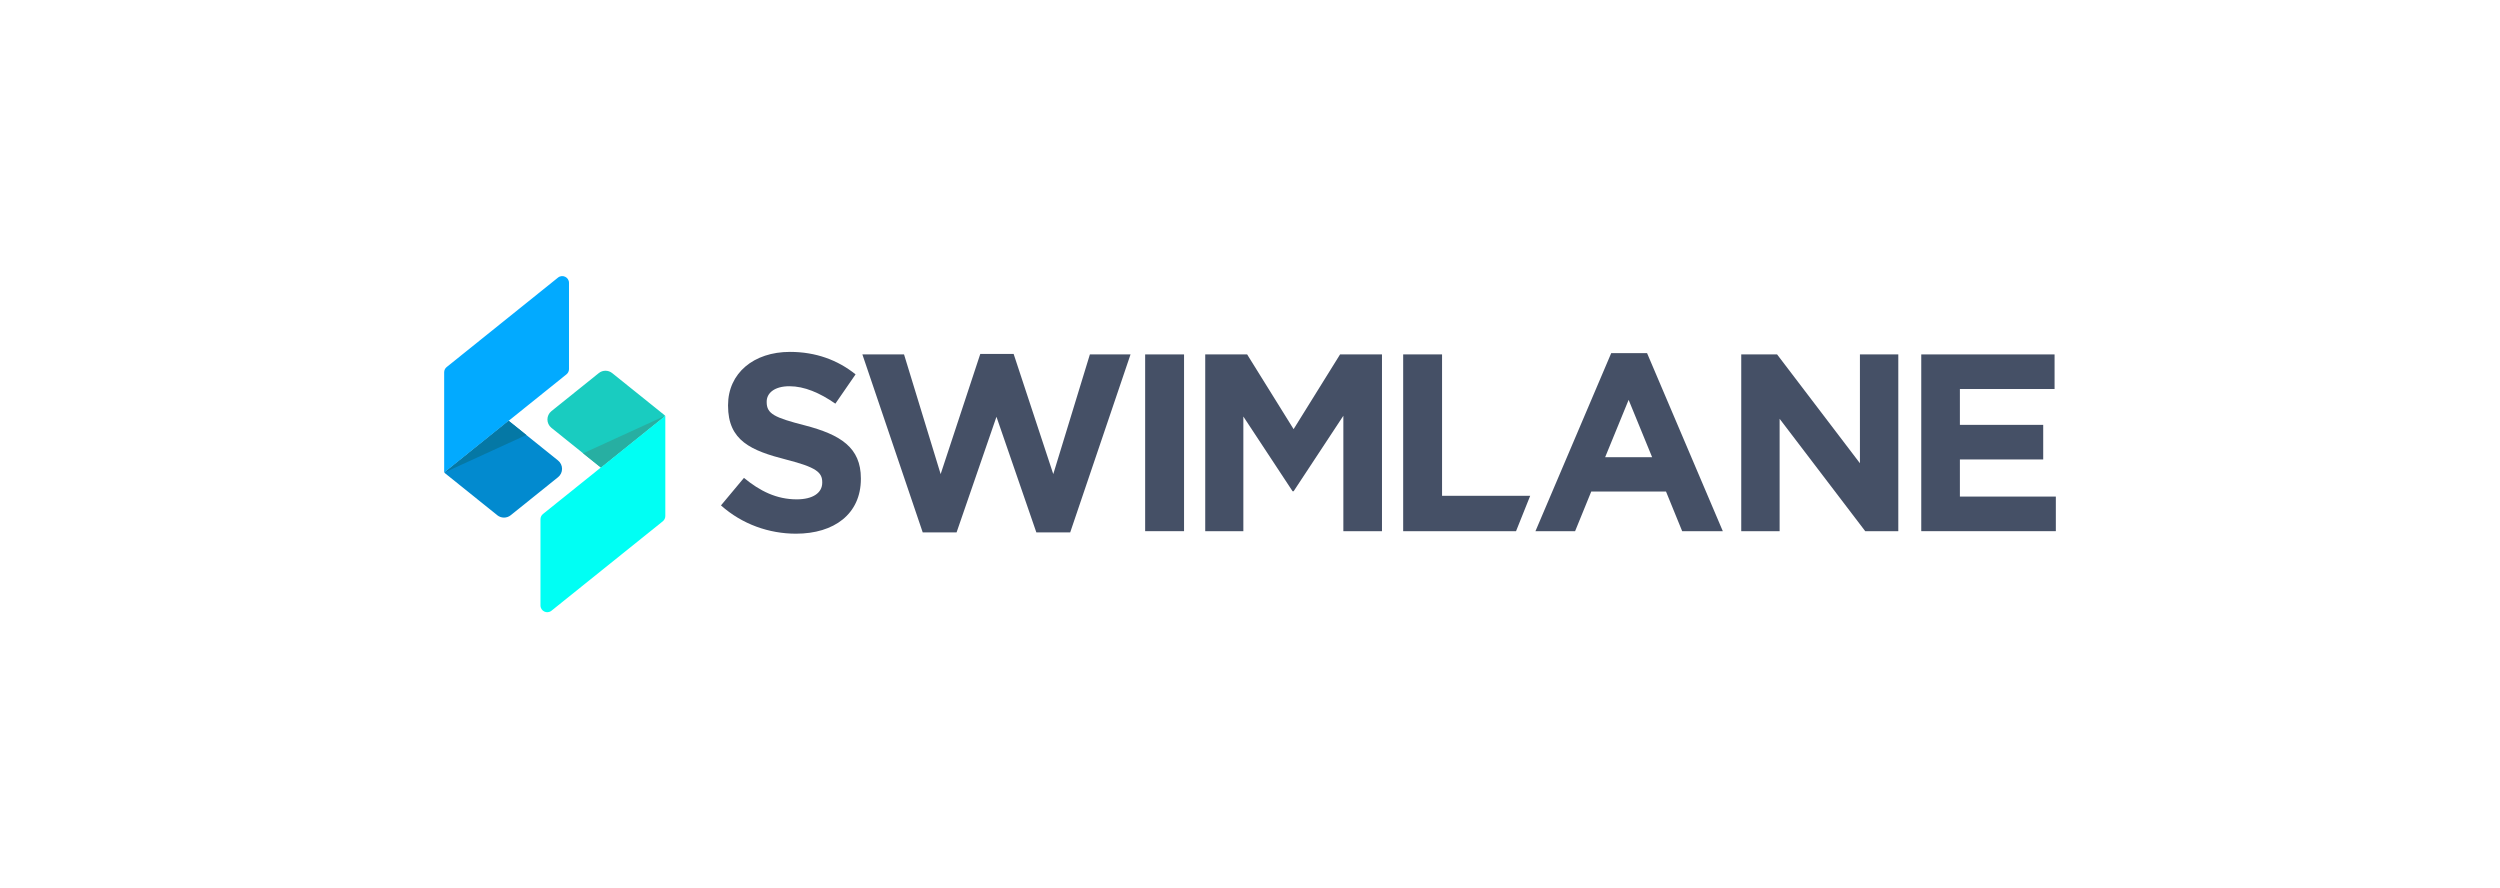 <svg width="197" height="70" viewBox="0 0 197 70" fill="none" xmlns="http://www.w3.org/2000/svg">
<path fill-rule="evenodd" clip-rule="evenodd" d="M62.723 42.055C60.614 42.055 58.485 41.319 56.813 39.826L58.624 37.657C59.878 38.692 61.191 39.349 62.783 39.349C64.036 39.349 64.792 38.851 64.792 38.035V37.996C64.792 37.22 64.315 36.822 61.987 36.225C59.181 35.508 57.37 34.733 57.37 31.967V31.927C57.37 29.4 59.4 27.729 62.246 27.729C64.275 27.729 66.006 28.365 67.419 29.5L65.827 31.808C64.593 30.952 63.38 30.435 62.206 30.435C61.032 30.435 60.415 30.972 60.415 31.648V31.688C60.415 32.603 61.012 32.902 63.419 33.519C66.245 34.255 67.837 35.27 67.837 37.697V37.737C67.837 40.503 65.728 42.055 62.723 42.055Z" fill="#455066"/>
<path fill-rule="evenodd" clip-rule="evenodd" d="M84.331 41.955H81.665L78.521 32.842L75.377 41.955H72.711L67.955 27.928H71.238L74.123 37.359L77.247 27.888H79.874L82.998 37.359L85.883 27.928H89.086L84.331 41.955Z" fill="#455066"/>
<path fill-rule="evenodd" clip-rule="evenodd" d="M90.238 41.856H93.303V27.928H90.238V41.856Z" fill="#455066"/>
<path fill-rule="evenodd" clip-rule="evenodd" d="M105.856 41.856V32.763L101.936 38.712H101.856L97.976 32.822V41.856H94.972V27.928H98.275L101.936 33.817L105.597 27.928H108.9V41.856H105.856Z" fill="#455066"/>
<path fill-rule="evenodd" clip-rule="evenodd" d="M110.57 41.856V27.928H113.634V39.07H120.579L119.464 41.856H110.57Z" fill="#455066"/>
<path fill-rule="evenodd" clip-rule="evenodd" d="M128.336 31.509L126.486 36.026H130.187L128.336 31.509ZM132.555 41.856L131.281 38.732H125.391L124.118 41.856H120.994L126.963 27.828H129.789L135.758 41.856H132.555Z" fill="#455066"/>
<path fill-rule="evenodd" clip-rule="evenodd" d="M146.98 41.856L140.234 33.001V41.856H137.21V27.928H140.035L146.562 36.503V27.928H149.586V41.856H146.98Z" fill="#455066"/>
<path fill-rule="evenodd" clip-rule="evenodd" d="M151.395 41.856V27.928H161.9V30.654H154.439V33.479H161.005V36.205H154.439V39.13H162V41.856H151.395Z" fill="#455066"/>
<path fill-rule="evenodd" clip-rule="evenodd" d="M48.24 29.4C47.931 29.152 47.492 29.152 47.184 29.4L43.453 32.397C43.032 32.735 43.032 33.376 43.453 33.714L47.316 36.818C47.333 36.831 47.357 36.831 47.374 36.818L52.379 32.797C52.402 32.779 52.402 32.743 52.379 32.725L48.24 29.4Z" fill="#19CCC0"/>
<path fill-rule="evenodd" clip-rule="evenodd" d="M43.456 48.125L52.228 41.078C52.354 40.976 52.427 40.824 52.427 40.662V32.758L42.789 40.501C42.663 40.602 42.59 40.755 42.59 40.917V47.71C42.59 48.157 43.107 48.405 43.456 48.125Z" fill="#00FFF4"/>
<path fill-rule="evenodd" clip-rule="evenodd" d="M52.426 32.756L47.345 36.84L45.952 35.721L52.426 32.756Z" fill="#27AFA2"/>
<path fill-rule="evenodd" clip-rule="evenodd" d="M39.187 40.601C39.496 40.849 39.935 40.849 40.243 40.601L43.974 37.603C44.395 37.266 44.395 36.625 43.974 36.287L40.111 33.183C40.094 33.169 40.07 33.169 40.053 33.183L35.049 37.204C35.026 37.222 35.026 37.257 35.049 37.276L39.187 40.601Z" fill="#028ACF"/>
<path fill-rule="evenodd" clip-rule="evenodd" d="M43.971 21.874L35.199 28.922C35.073 29.023 35 29.176 35 29.338V37.242L44.638 29.498C44.764 29.397 44.837 29.244 44.837 29.083V22.29C44.837 21.843 44.32 21.594 43.971 21.874Z" fill="#02AAFF"/>
<path fill-rule="evenodd" clip-rule="evenodd" d="M35 37.243L40.081 33.159L41.474 34.278L35 37.243Z" fill="#0578A5"/>
</svg>
